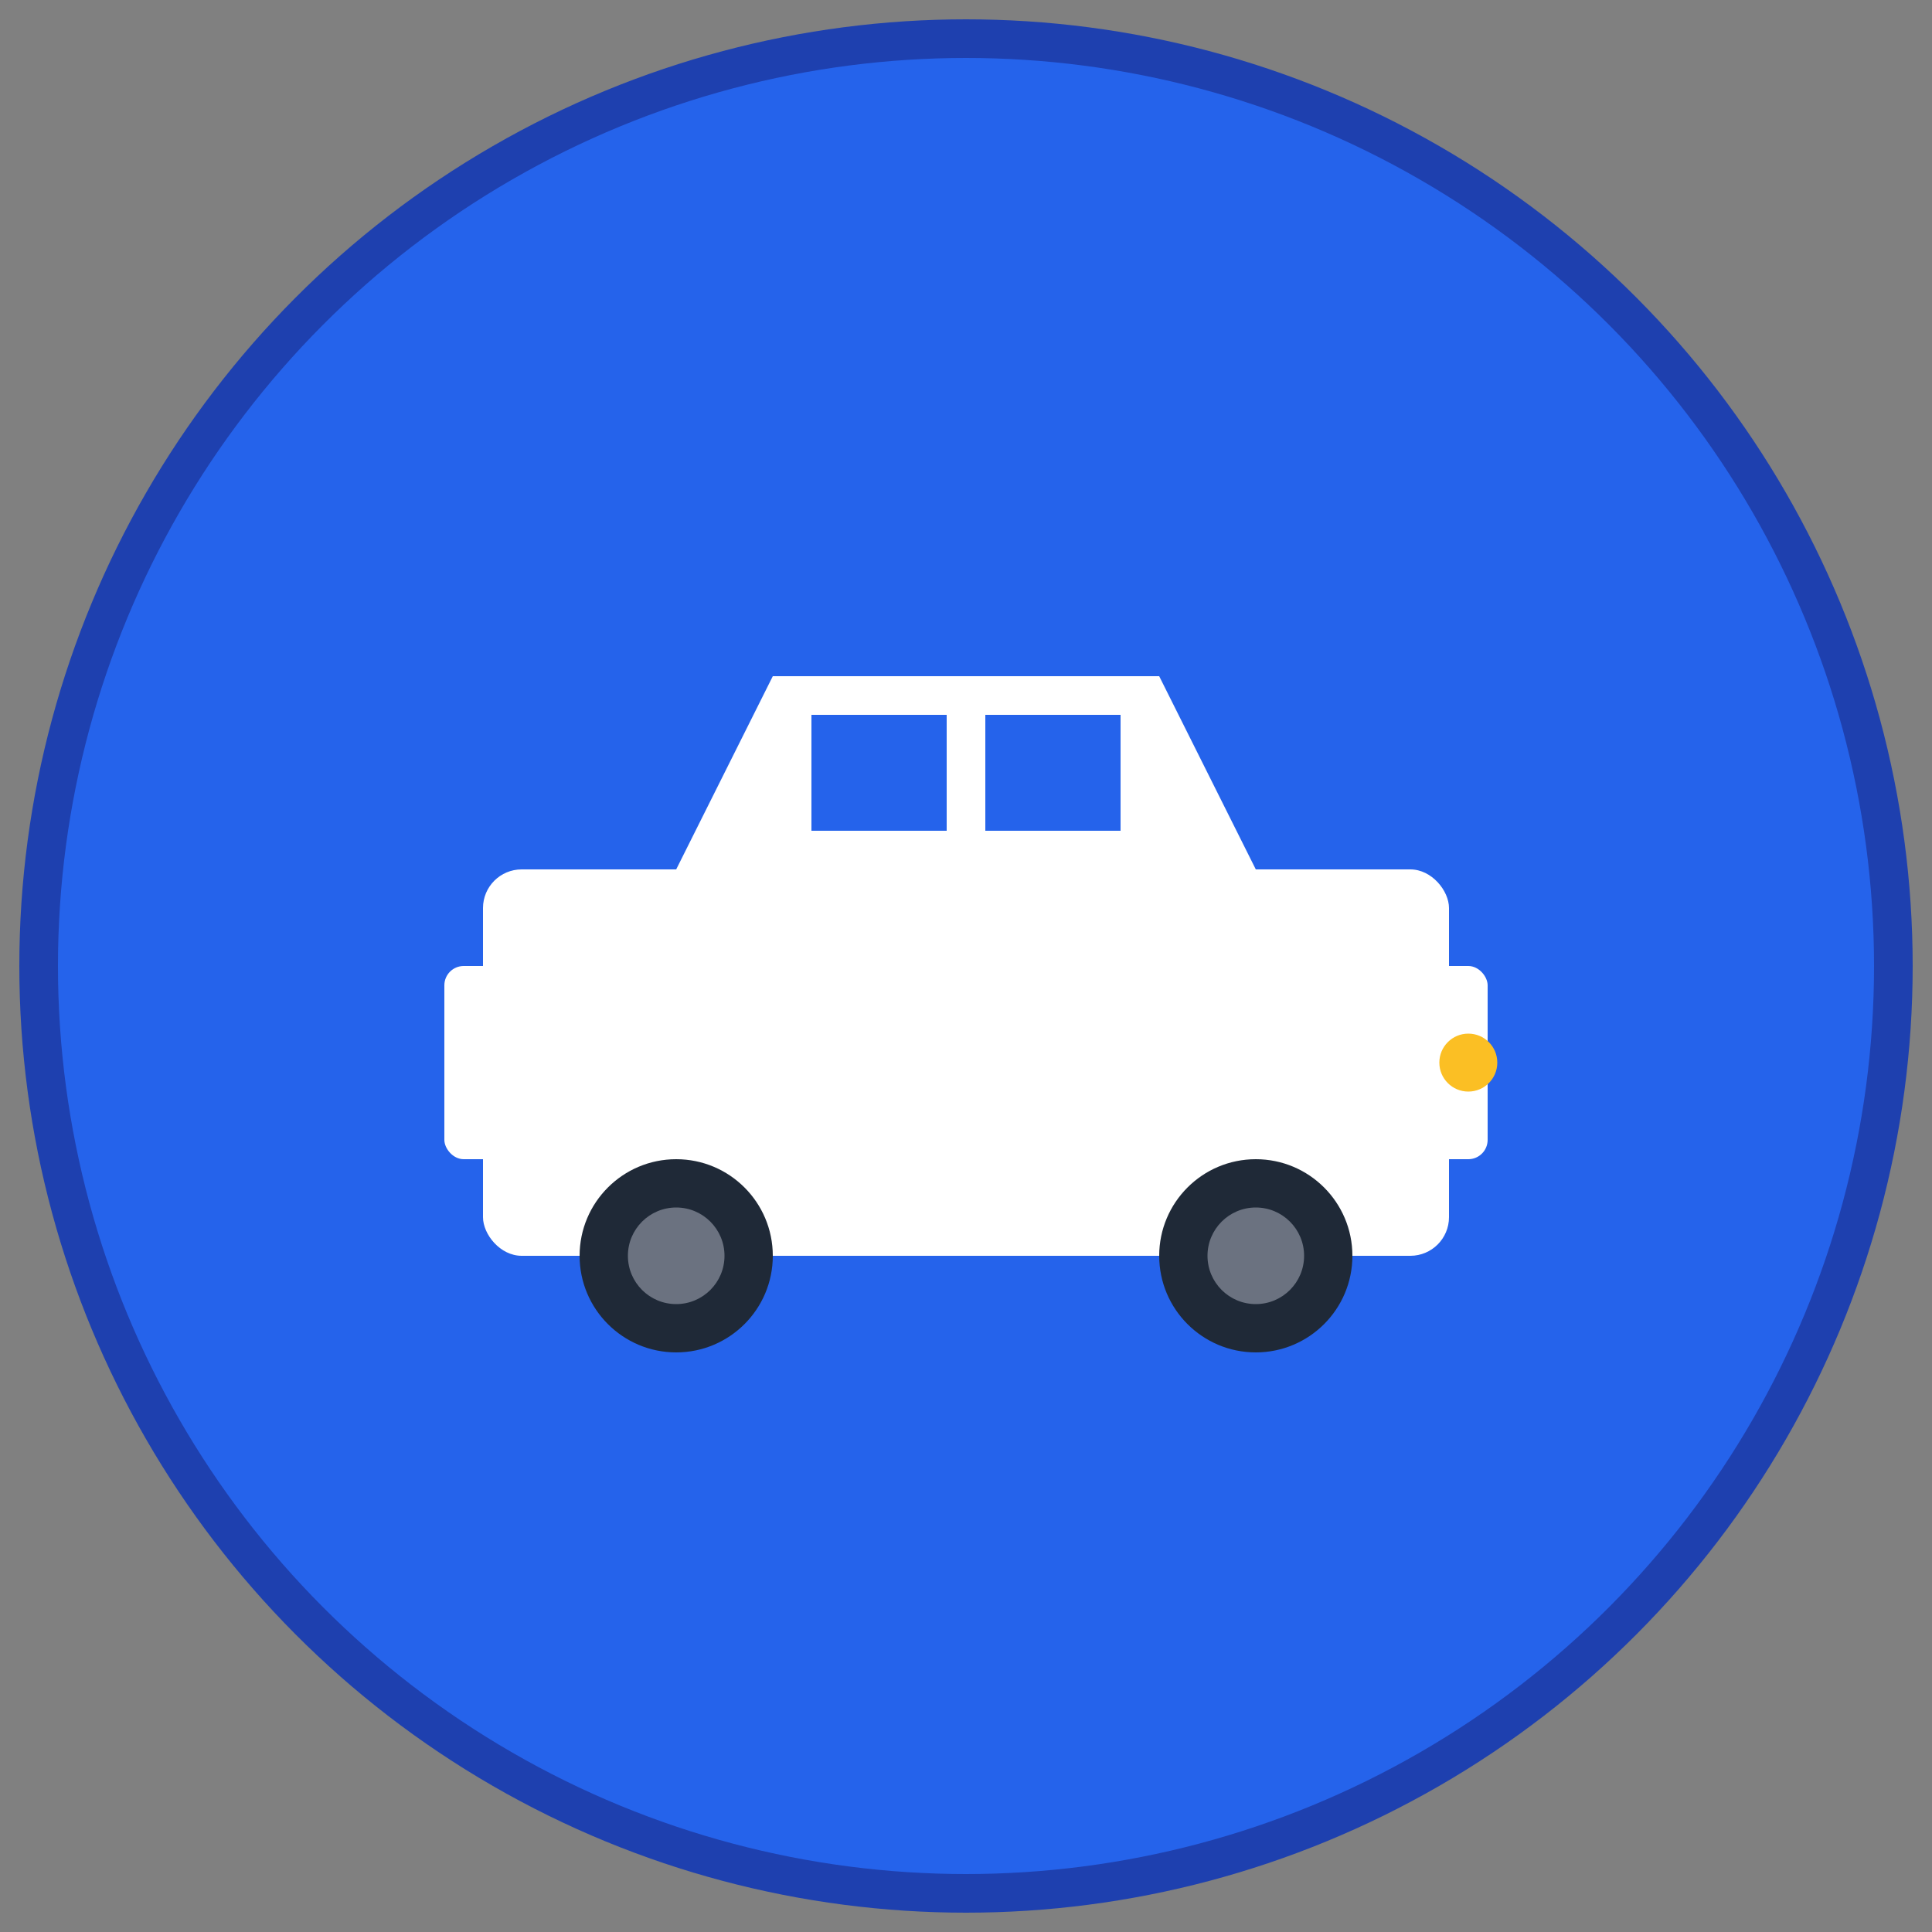 <svg xmlns="http://www.w3.org/2000/svg" viewBox="0 0 100 100">
  <rect x="0" y="0" width="100" height="100" fill="#808080" stroke="none"/>
  <!-- Circle background -->
  <circle cx="50" cy="50" r="48" fill="#2563eb" stroke="#1e40af" stroke-width="2"/>

  <!-- Car body -->
  <g fill="#ffffff">
    <!-- Main car body -->
    <rect x="25" y="45" width="50" height="20" rx="2"/>

    <!-- Car roof/cabin -->
    <path d="M 35 45 L 40 35 L 60 35 L 65 45 Z"/>

    <!-- Windows -->
    <rect x="42" y="37" width="7" height="6" fill="#2563eb"/>
    <rect x="51" y="37" width="7" height="6" fill="#2563eb"/>

    <!-- Front and back -->
    <rect x="23" y="50" width="3" height="10" rx="1"/>
    <rect x="74" y="50" width="3" height="10" rx="1"/>

    <!-- Wheels -->
    <circle cx="35" cy="65" r="5" fill="#1f2937"/>
    <circle cx="35" cy="65" r="2.5" fill="#6b7280"/>
    <circle cx="65" cy="65" r="5" fill="#1f2937"/>
    <circle cx="65" cy="65" r="2.5" fill="#6b7280"/>

    <!-- Headlight -->
    <circle cx="76" cy="55" r="1.5" fill="#fbbf24"/>
  </g>
</svg>
